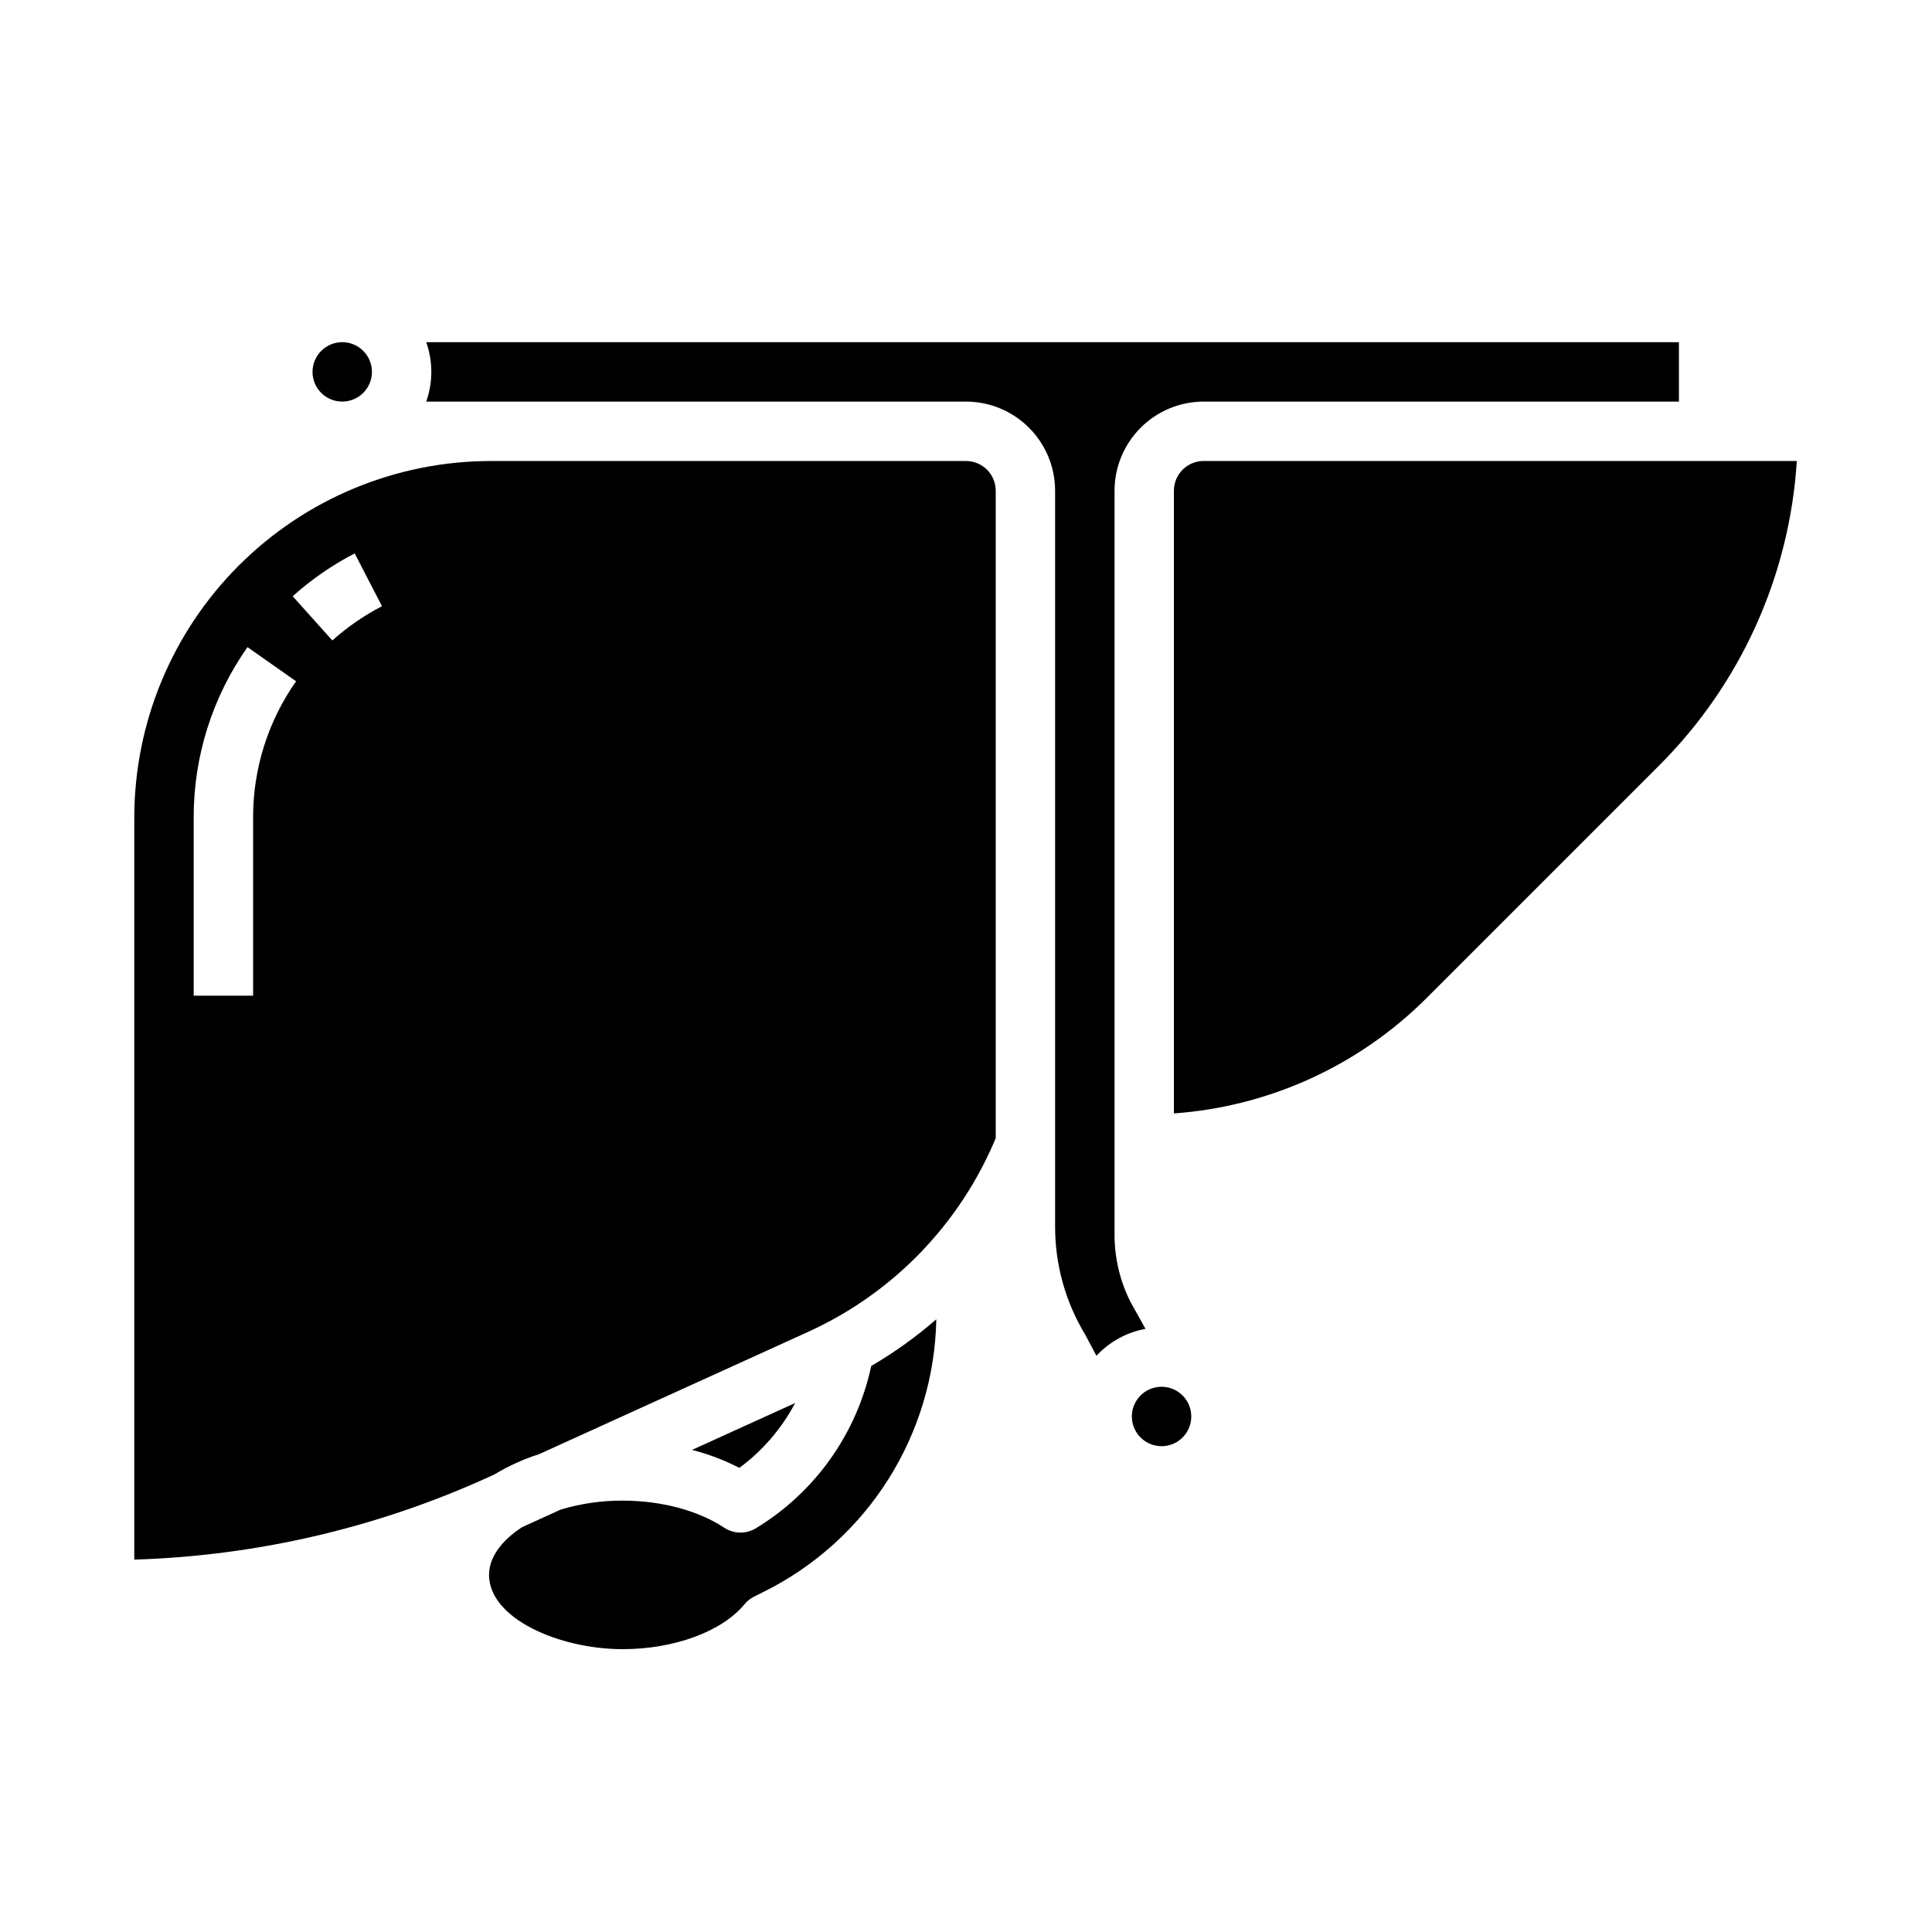 <?xml version="1.0" encoding="UTF-8"?>
<!-- Uploaded to: SVG Repo, www.svgrepo.com, Generator: SVG Repo Mixer Tools -->
<svg fill="#000000" width="800px" height="800px" version="1.1" viewBox="144 144 512 512" xmlns="http://www.w3.org/2000/svg">
 <path d="m339.94 533c-3.992-2.051-8.199-3.648-12.543-4.762l27.32-12.418c-3.57 6.766-8.621 12.637-14.777 17.18zm-113.12-290.45c0 3.184 1.918 6.055 4.859 7.273s6.328 0.543 8.582-1.707c2.25-2.254 2.922-5.637 1.703-8.578-1.215-2.941-4.086-4.859-7.269-4.859-4.348 0.004-7.867 3.523-7.875 7.871zm65.793 301.5-10.25 4.656c-3.461 2.254-8.758 6.68-8.758 12.66 0 11.598 18.668 19.68 35.426 19.68 13.637 0 26.301-4.672 32.266-11.898h-0.004c0.703-0.852 1.574-1.543 2.559-2.035l2.586-1.289h0.004c13.484-6.715 24.871-16.992 32.926-29.719 8.055-12.727 12.473-27.418 12.766-42.477-5.348 4.652-11.125 8.797-17.25 12.371-3.828 17.93-14.883 33.488-30.559 43-2.606 1.586-5.894 1.523-8.441-0.164-6.863-4.547-16.648-7.152-26.855-7.152h0.004c-5.562-0.031-11.094 0.766-16.418 2.363zm138.86-46.562c0.07 0.117 0.141 0.238 0.203 0.359l2.887 5.441v0.004c3.457-3.715 8.016-6.215 13.008-7.133l-3.883-6.961c-0.059-0.105-0.117-0.211-0.168-0.32l-0.004-0.004c-2.723-5.465-4.144-11.488-4.152-17.594v-197.24c0.008-6.262 2.496-12.266 6.926-16.691 4.426-4.43 10.43-6.918 16.691-6.926h125.95v-15.742h-331.98c1.805 5.09 1.805 10.648 0 15.742h143.05c6.258 0.008 12.262 2.5 16.691 6.926 4.426 4.426 6.914 10.43 6.922 16.691v195.1c0 9.988 2.715 19.789 7.856 28.352zm20.355 29.766c3.184 0 6.055-1.918 7.273-4.859 1.215-2.941 0.543-6.328-1.707-8.578-2.254-2.25-5.637-2.926-8.582-1.707-2.941 1.219-4.859 4.09-4.859 7.273 0.008 4.344 3.527 7.867 7.875 7.871zm131.93-180.46c21.551-21.547 34.5-50.215 36.418-80.629h-157.2c-4.348 0.004-7.867 3.523-7.875 7.871v165.03c25.383-1.82 49.25-12.762 67.191-30.809zm-310.03 188.54c-29.605 13.512-61.613 20.984-94.141 21.977v-196.68c0.027-25.043 9.988-49.055 27.699-66.762 17.711-17.711 41.719-27.672 66.766-27.699h125.95c4.344 0.004 7.867 3.523 7.871 7.871v171.59c-3.816 9.156-9.004 17.676-15.387 25.266-1.242 1.492-2.629 3.039-4.102 4.59v0.004c-7.086 7.418-15.297 13.676-24.332 18.543-1.852 1.004-3.785 1.969-5.902 2.93l-71.266 32.395h-0.004c-4.16 1.332-8.152 3.144-11.895 5.402zm-51.258-210.79-12.883-9.047c-9.305 13.211-14.285 28.98-14.258 45.137v47.23l15.746 0.004v-47.234c-0.023-12.918 3.957-25.527 11.395-36.09zm22.758-19.898-7.231-13.984c-5.938 3.07-11.457 6.883-16.434 11.344l10.508 11.723c3.984-3.57 8.406-6.621 13.156-9.082z"/>
</svg>